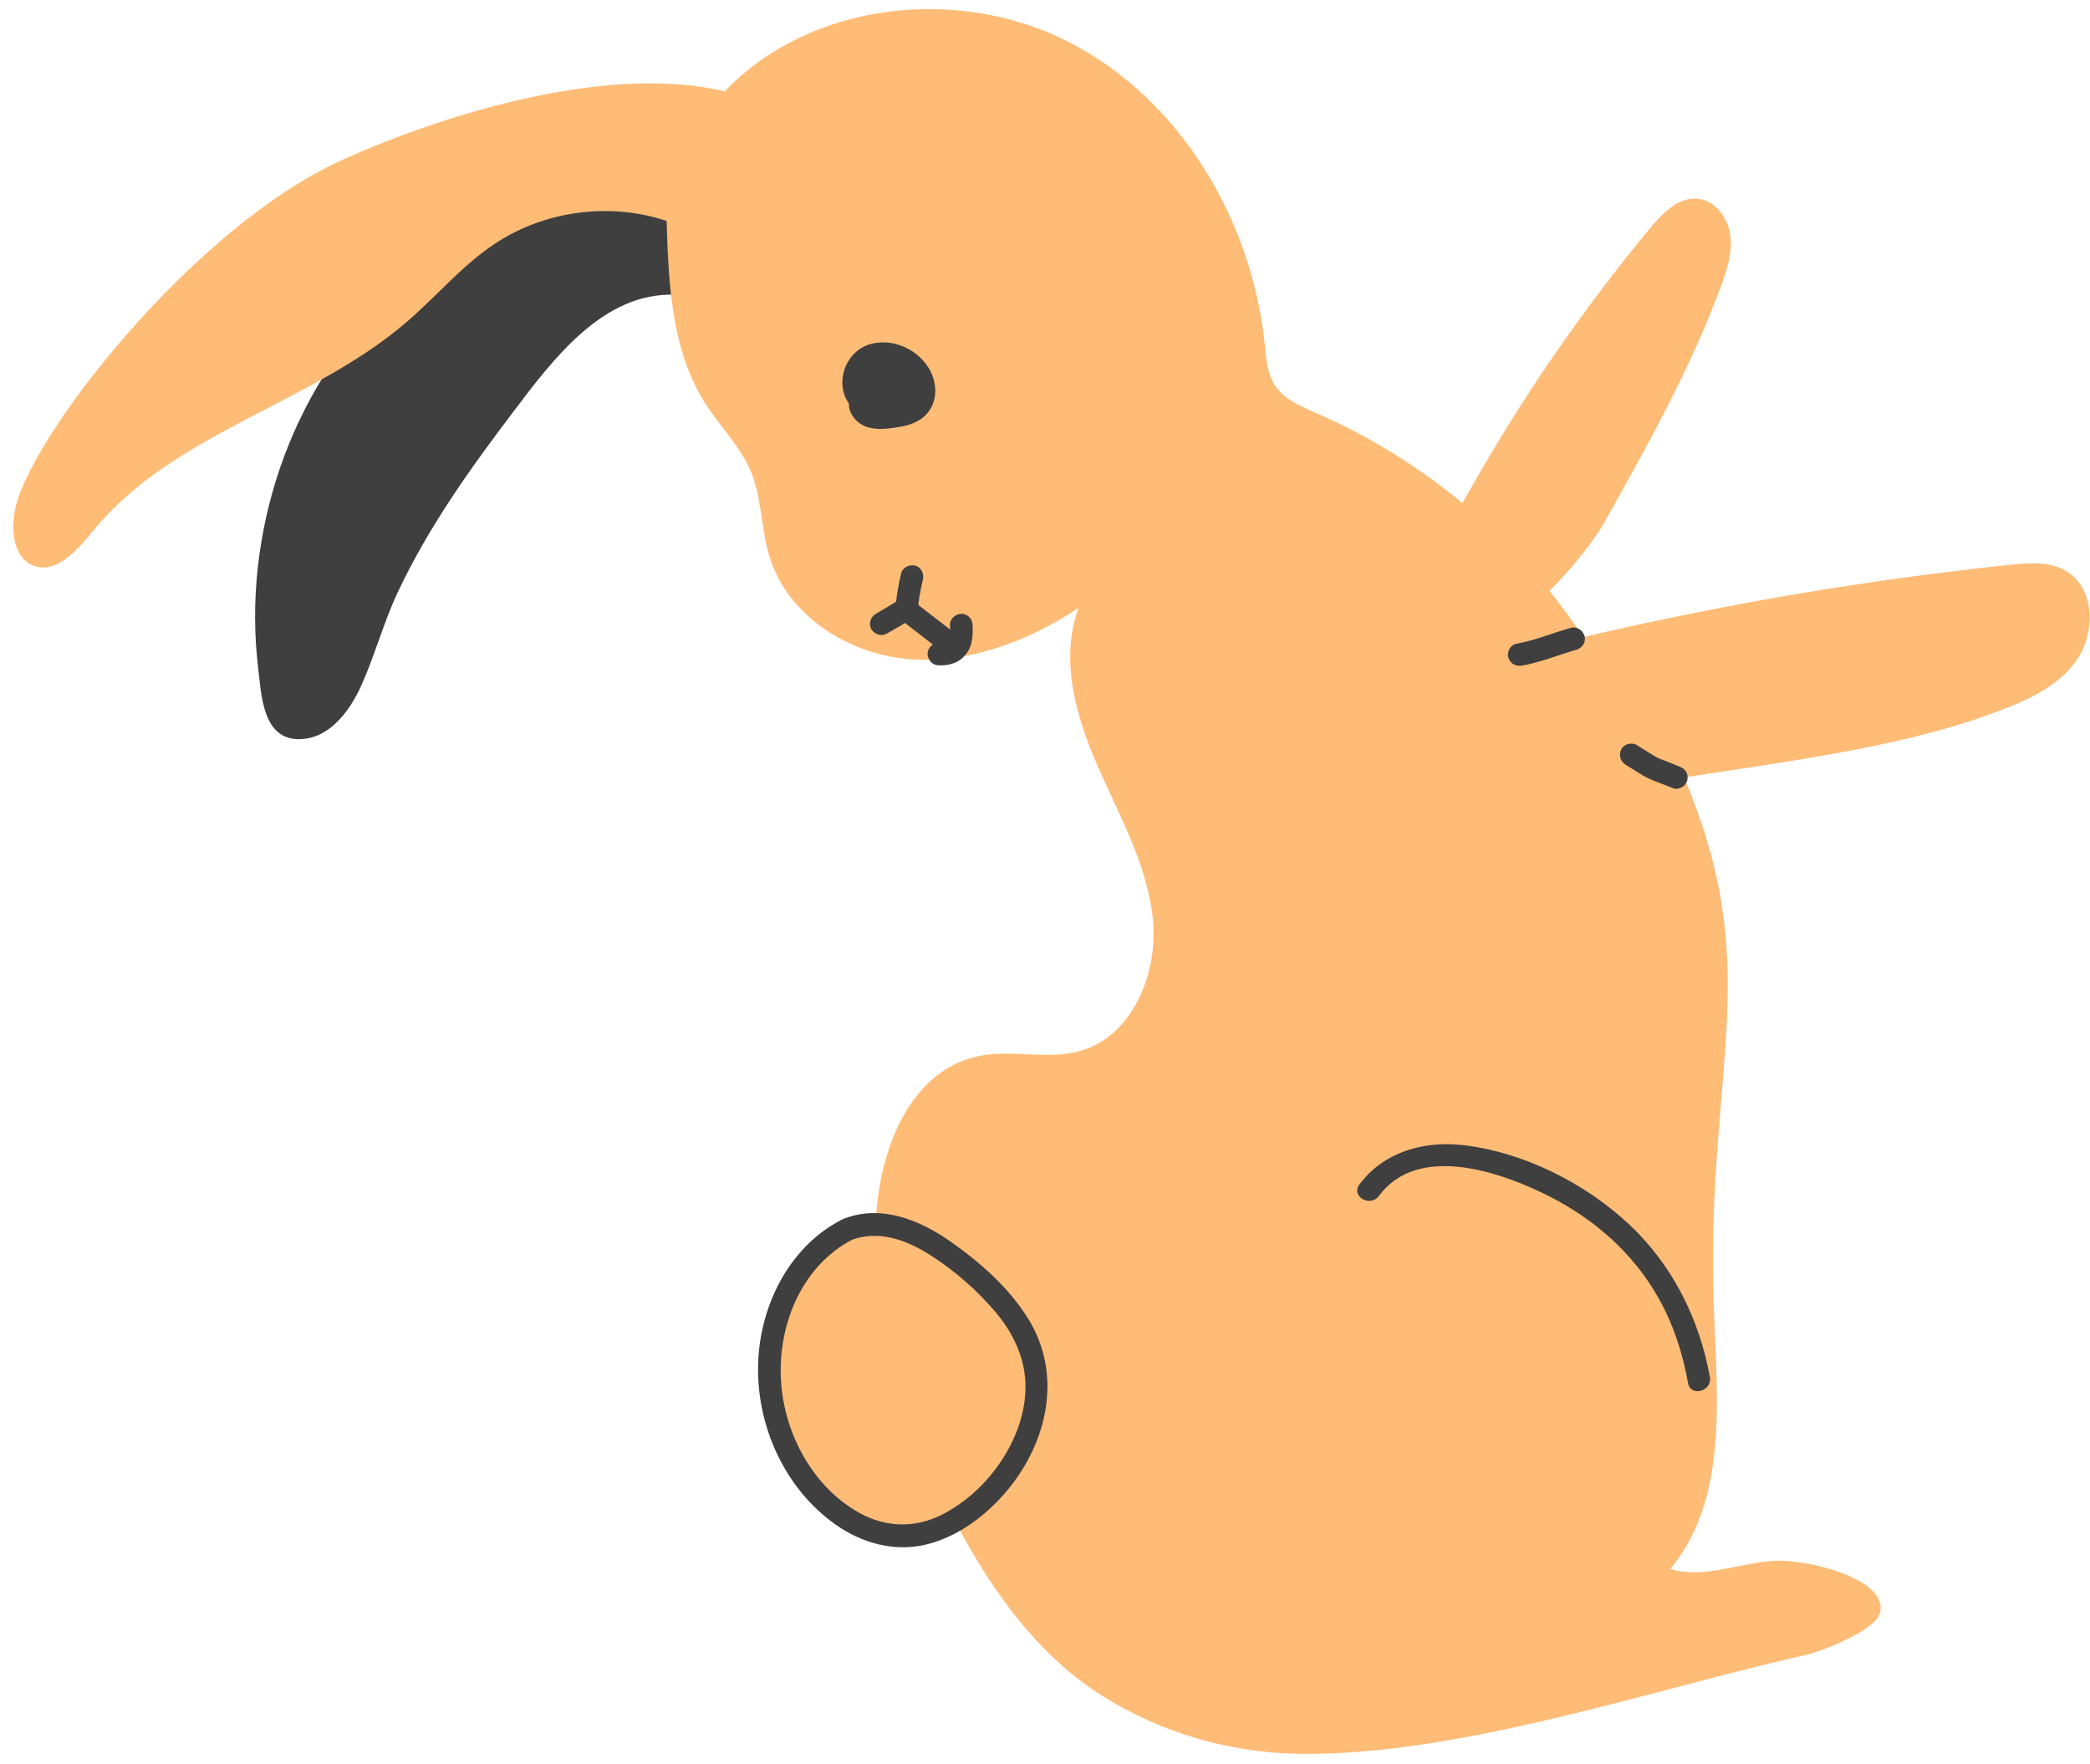 <svg width="154" height="130" viewBox="0 0 154 130" fill="none" xmlns="http://www.w3.org/2000/svg">
<path d="M62.014 90.621C59.793 91.731 58.093 93.703 57.064 96.418C55.236 101.241 56.582 107.102 60.331 110.645C61.911 112.139 63.971 113.258 66.146 113.224C68.173 113.193 70.07 112.169 71.617 110.859C74.779 108.181 76.812 103.789 75.617 99.822C74.798 97.106 72.654 95.014 70.464 93.212C68.022 91.202 64.941 89.424 62.014 90.621Z" fill="#FFBC76"/>
<path d="M24.542 28.946C20.166 35.926 18.607 44.618 20.286 52.684C20.369 53.082 20.465 53.492 20.707 53.819C21.541 54.941 23.387 54.34 24.344 53.32C25.822 51.745 26.408 49.565 27.131 47.532C29.471 40.954 33.658 35.215 37.895 29.665C40.913 25.712 44.795 21.41 49.763 21.677C50.544 19.716 50.526 17.45 49.712 15.502C47.266 15.761 44.87 14.223 42.438 14.593C40.764 14.847 39.367 15.963 38.059 17.038C33.546 20.745 29.034 24.452 24.522 28.159" fill="#3F3F3F"/>
<path d="M23.828 27.734C21.187 31.985 19.561 36.79 19.003 41.758C18.723 44.246 18.727 46.767 19.026 49.254C19.255 51.165 19.349 54.398 21.932 54.463C24.215 54.521 25.757 52.415 26.6 50.556C27.615 48.316 28.239 45.928 29.283 43.695C31.544 38.859 34.672 34.495 37.886 30.256C40.758 26.467 44.459 21.505 49.767 21.717C50.158 21.733 50.442 21.442 50.57 21.106C51.377 18.977 51.362 16.606 50.52 14.489C50.392 14.168 50.105 13.847 49.717 13.878C47.318 14.073 45.1 12.717 42.694 12.937C40.332 13.153 38.525 14.794 36.774 16.232C32.495 19.748 28.216 23.263 23.937 26.778C23.108 27.459 24.293 28.631 25.115 27.956C29.161 24.632 33.206 21.309 37.252 17.985C38.951 16.589 40.839 14.595 43.196 14.576C45.419 14.558 47.465 15.726 49.717 15.543C49.449 15.339 49.181 15.135 48.914 14.932C49.661 16.81 49.681 18.773 48.964 20.663C49.231 20.46 49.499 20.256 49.767 20.052C45.409 19.878 41.886 22.831 39.196 25.946C37.676 27.706 36.294 29.593 34.914 31.463C33.422 33.484 31.978 35.544 30.66 37.684C29.349 39.812 28.168 42.019 27.193 44.321C26.297 46.436 25.792 48.79 24.617 50.774C24.115 51.621 23.451 52.478 22.45 52.735C21.207 53.053 21.119 51.87 20.947 50.92C20.519 48.572 20.384 46.171 20.504 43.789C20.775 38.409 22.424 33.148 25.266 28.574C25.833 27.661 24.392 26.825 23.828 27.734Z" fill="#3F3F3F"/>
<path d="M53.321 6.814C59.645 0.115 70.63 -1.093 78.819 3.131C87.008 7.353 92.26 16.245 93.197 25.409C93.301 26.428 93.373 27.499 93.923 28.363C94.605 29.43 95.861 29.948 97.021 30.454C104.967 33.919 111.877 39.719 116.667 46.943C127.013 44.513 137.512 42.732 148.081 41.616C149.477 41.468 150.98 41.353 152.198 42.051C154.444 43.339 154.439 46.82 152.856 48.869C151.273 50.916 148.699 51.884 146.261 52.756C139.623 55.129 131.043 56.203 124.077 57.283C129.906 70.881 126.019 78.097 126.226 94.269C126.319 101.6 127.764 109.971 123.075 115.609C125.56 116.356 128.148 115.151 130.739 115.007C133.33 114.864 139.264 116.41 138.512 118.893C138.134 120.14 134.326 121.659 133.054 121.943C121.856 124.443 107.42 129.439 95.572 129.223C90.515 129.131 85.439 127.629 81.165 124.922C76.498 121.963 73.151 117.306 70.551 112.431C67.13 106.018 64.781 98.935 64.524 91.672C64.318 85.89 66.574 78.856 72.261 77.787C74.663 77.335 77.206 78.102 79.561 77.447C83.433 76.369 85.345 71.754 84.953 67.756C84.561 63.757 82.501 60.15 80.888 56.471C79.274 52.791 78.079 48.575 79.468 44.804C75.736 47.257 71.316 48.95 66.868 48.554C62.419 48.157 58.028 45.316 56.71 41.05C56.075 38.995 56.158 36.745 55.332 34.758C54.564 32.909 53.083 31.462 52.001 29.778C49.479 25.856 49.26 20.936 49.117 16.277C44.955 14.89 40.172 15.515 36.508 17.927C34.075 19.528 32.185 21.813 29.978 23.713C22.914 29.798 12.71 31.896 6.841 39.14C5.677 40.576 4.055 42.392 2.367 41.637C1.016 41.033 0.835 39.191 1.074 37.731C1.926 32.522 14.142 16.765 25.247 11.769C33.147 8.215 45.161 4.666 53.563 6.774" fill="#FFBC76"/>
<path d="M108.305 36.109C112.152 29.29 116.609 22.815 121.606 16.787C122.522 15.682 123.704 14.487 125.13 14.649C126.408 14.793 127.328 16.06 127.496 17.334C127.665 18.609 127.252 19.883 126.808 21.09C124.555 27.203 121.349 32.913 118.158 38.592C117.207 40.284 114.311 43.72 112.694 44.795C110.706 42.52 108.765 40.682 107.142 38.134" fill="#FFBC76"/>
<path d="M63.934 29.449C63.988 29.628 63.67 29.647 63.52 29.534C62.511 28.776 62.801 26.988 63.894 26.357C64.987 25.726 66.466 26.134 67.335 27.049C68.016 27.767 68.374 28.931 67.82 29.75C67.296 30.523 66.235 30.664 65.303 30.734C64.855 30.767 64.385 30.796 63.978 30.608C63.57 30.419 63.263 29.933 63.432 29.517" fill="#3F3F3F"/>
<path d="M63.13 29.67L63.136 29.709V29.266C63.187 28.97 63.573 28.704 63.865 28.788C63.893 28.796 64.138 28.985 64.028 28.88C63.99 28.844 63.952 28.811 63.917 28.773C63.8 28.647 63.93 28.725 63.921 28.785C63.925 28.754 63.81 28.599 63.794 28.571C63.709 28.417 63.849 28.755 63.803 28.585C63.784 28.52 63.763 28.458 63.748 28.392C63.744 28.375 63.741 28.359 63.738 28.342C63.722 28.252 63.725 28.276 63.745 28.413C63.75 28.39 63.737 28.33 63.736 28.311C63.73 28.207 63.736 28.105 63.741 28.002C63.748 27.816 63.698 28.197 63.738 28.016C63.75 27.965 63.759 27.913 63.772 27.862C63.789 27.795 63.886 27.62 63.87 27.562C63.856 27.597 63.842 27.631 63.828 27.665C63.843 27.633 63.858 27.602 63.875 27.57C63.899 27.524 63.924 27.478 63.952 27.433C63.974 27.398 64.006 27.362 64.024 27.324C64.072 27.225 63.889 27.474 64.006 27.347C64.078 27.27 64.15 27.198 64.227 27.126C64.359 27.004 64.068 27.22 64.225 27.131C64.283 27.098 64.338 27.061 64.397 27.03C64.442 27.007 64.565 26.928 64.396 27.023C64.447 26.995 64.515 26.978 64.571 26.961C64.63 26.943 64.689 26.927 64.749 26.914C64.799 26.903 64.984 26.837 64.77 26.903C64.859 26.875 64.987 26.885 65.079 26.885C65.141 26.885 65.203 26.887 65.265 26.892C65.307 26.895 65.348 26.898 65.389 26.903C65.272 26.887 65.259 26.886 65.354 26.901C65.456 26.924 65.559 26.944 65.661 26.973C65.722 26.991 65.782 27.01 65.842 27.031C65.88 27.045 66.08 27.096 65.879 27.041C65.995 27.073 66.117 27.157 66.219 27.217C66.256 27.239 66.292 27.261 66.328 27.284C66.362 27.307 66.587 27.474 66.419 27.339C66.517 27.418 66.613 27.502 66.702 27.593C66.74 27.631 66.944 27.876 66.821 27.713C66.899 27.816 66.97 27.924 67.033 28.037C67.065 28.093 67.092 28.151 67.123 28.209C67.201 28.356 67.077 28.074 67.15 28.277C67.189 28.388 67.213 28.501 67.244 28.613C67.299 28.813 67.241 28.435 67.251 28.64C67.254 28.701 67.259 28.762 67.259 28.824C67.259 28.876 67.253 28.927 67.253 28.978C67.251 29.098 67.305 28.779 67.253 28.967C67.236 29.024 67.22 29.084 67.206 29.142C67.174 29.228 67.18 29.219 67.223 29.113C67.205 29.151 67.186 29.187 67.166 29.223C67.139 29.272 67.106 29.342 67.065 29.38C67.201 29.253 67.108 29.326 67.079 29.353C67.036 29.393 66.992 29.437 66.95 29.478C66.812 29.614 67.097 29.396 66.929 29.493C66.836 29.546 66.72 29.648 66.612 29.667C66.786 29.637 66.673 29.641 66.611 29.663C66.542 29.688 66.473 29.71 66.403 29.73C66.26 29.771 66.115 29.802 65.969 29.828C65.907 29.839 65.841 29.857 65.778 29.859C65.919 29.854 65.841 29.851 65.745 29.861C65.448 29.894 65.149 29.921 64.851 29.925C64.776 29.926 64.7 29.926 64.625 29.922C64.575 29.918 64.526 29.915 64.476 29.909C64.575 29.922 64.576 29.918 64.479 29.901C64.458 29.893 64.233 29.812 64.398 29.889C64.356 29.87 64.266 29.837 64.238 29.796C64.261 29.814 64.285 29.831 64.308 29.849C64.278 29.821 64.248 29.792 64.22 29.76C64.284 29.849 64.29 29.856 64.239 29.78C64.195 29.698 64.196 29.711 64.241 29.816C64.203 29.77 64.207 29.574 64.219 29.808C64.221 29.714 64.215 29.729 64.201 29.854C64.209 29.814 64.22 29.776 64.235 29.738C64.381 29.327 64.071 28.81 63.653 28.715C63.187 28.608 62.784 28.856 62.629 29.296C62.287 30.264 63.062 31.228 63.965 31.488C64.719 31.705 65.619 31.57 66.38 31.439C67.081 31.319 67.82 31.036 68.297 30.485C68.874 29.819 69.034 28.959 68.837 28.109C68.485 26.591 67.074 25.464 65.562 25.261C64.821 25.162 64.019 25.273 63.384 25.693C62.793 26.085 62.369 26.685 62.179 27.369C61.981 28.081 62.037 28.903 62.427 29.542C62.653 29.911 63.011 30.296 63.446 30.398C63.73 30.465 64.06 30.445 64.314 30.289C64.702 30.049 64.805 29.656 64.736 29.227C64.667 28.796 64.107 28.518 63.712 28.646C63.244 28.797 63.056 29.208 63.13 29.67Z" fill="#3F3F3F"/>
<path d="M62.026 89.867C58.016 91.929 55.864 96.475 55.855 100.868C55.846 105.301 57.914 109.747 61.563 112.331C63.518 113.716 65.932 114.378 68.292 113.793C70.637 113.213 72.748 111.602 74.265 109.761C77.202 106.2 78.296 101.28 75.772 97.183C74.354 94.882 72.175 92.97 69.975 91.435C67.73 89.87 64.927 88.752 62.225 89.782C61.234 90.16 61.664 91.771 62.668 91.388C64.755 90.593 66.799 91.361 68.593 92.509C70.365 93.644 72.046 95.115 73.398 96.728C74.681 98.26 75.552 100.109 75.562 102.133C75.572 104.06 74.888 105.923 73.852 107.529C72.759 109.223 71.216 110.682 69.416 111.6C67.429 112.613 65.273 112.555 63.329 111.478C59.986 109.626 57.905 105.84 57.574 102.097C57.2 97.876 58.96 93.314 62.867 91.304C63.821 90.814 62.979 89.376 62.026 89.867Z" fill="#3F3F3F"/>
<path d="M101.598 88.126C104.506 84.197 110.636 86.368 114.158 88.149C117.51 89.844 120.375 92.377 122.221 95.669C123.309 97.608 123.993 99.724 124.383 101.908C124.573 102.961 126.178 102.515 125.99 101.465C125.229 97.214 123.253 93.249 120.097 90.269C116.845 87.197 112.281 84.894 107.817 84.376C104.918 84.04 101.946 84.872 100.16 87.285C99.522 88.147 100.966 88.979 101.598 88.126Z" fill="#3F3F3F"/>
<path d="M119.769 56.337C120.141 56.567 120.51 56.801 120.881 57.031C121.04 57.13 121.201 57.23 121.371 57.31C121.997 57.603 122.662 57.821 123.3 58.086C123.485 58.163 123.777 58.098 123.941 58.002C124.114 57.901 124.279 57.703 124.324 57.504C124.373 57.291 124.362 57.052 124.24 56.862C124.115 56.668 123.955 56.568 123.743 56.48C123.338 56.312 122.933 56.149 122.524 55.993C122.424 55.955 122.324 55.917 122.225 55.878C122.146 55.847 121.983 55.766 122.305 55.914C122.269 55.897 122.234 55.883 122.198 55.866C122.033 55.788 121.877 55.69 121.721 55.593C121.351 55.363 120.981 55.129 120.61 54.899C120.24 54.669 119.677 54.807 119.471 55.197C119.255 55.605 119.374 56.091 119.769 56.337Z" fill="#3F3F3F"/>
<path d="M112.164 49.041C113.546 48.795 114.827 48.254 116.171 47.871C116.59 47.752 116.893 47.278 116.753 46.847C116.615 46.421 116.177 46.138 115.728 46.265C114.384 46.648 113.104 47.189 111.721 47.435C111.291 47.511 111.01 48.059 111.139 48.459C111.289 48.921 111.703 49.122 112.164 49.041Z" fill="#3F3F3F"/>
<path d="M66.148 45.491C67.315 46.392 68.481 47.292 69.647 48.194C69.831 48.335 69.994 48.438 70.237 48.438C70.441 48.438 70.684 48.347 70.825 48.194C71.098 47.897 71.194 47.301 70.825 47.016C69.659 46.115 68.492 45.215 67.326 44.314C67.143 44.172 66.979 44.069 66.737 44.069C66.533 44.069 66.289 44.16 66.148 44.314C65.875 44.611 65.78 45.207 66.148 45.491Z" fill="#3F3F3F"/>
<path d="M69.183 49.025C69.514 49.031 69.867 49.004 70.182 48.896C70.359 48.836 70.542 48.762 70.695 48.654C70.923 48.494 71.071 48.344 71.236 48.123C71.429 47.864 71.557 47.535 71.611 47.218C71.677 46.828 71.683 46.45 71.665 46.057C71.656 45.838 71.579 45.626 71.421 45.468C71.277 45.324 71.04 45.215 70.832 45.225C70.397 45.244 69.979 45.591 70 46.057C70.012 46.344 70.023 46.63 69.987 46.916C69.997 46.842 70.007 46.769 70.017 46.695C69.993 46.86 69.954 47.019 69.891 47.174C69.919 47.108 69.947 47.042 69.974 46.975C69.925 47.09 69.864 47.196 69.788 47.296L69.918 47.127C69.861 47.197 69.798 47.26 69.727 47.317C69.784 47.273 69.84 47.23 69.896 47.187C69.814 47.248 69.728 47.297 69.635 47.338C69.701 47.31 69.768 47.282 69.834 47.254C69.697 47.311 69.554 47.346 69.408 47.367C69.482 47.357 69.556 47.348 69.629 47.337C69.481 47.357 69.333 47.363 69.183 47.36C68.747 47.352 68.33 47.748 68.35 48.193C68.371 48.65 68.716 49.017 69.183 49.025Z" fill="#3F3F3F"/>
<path d="M65.356 46.678C66.012 46.298 66.71 45.936 67.31 45.472C67.553 45.285 67.614 45.045 67.645 44.751C67.656 44.65 67.667 44.548 67.678 44.448C67.685 44.391 67.689 44.334 67.7 44.279C67.687 44.347 67.683 44.395 67.697 44.298C67.713 44.186 67.73 44.074 67.748 43.963C67.817 43.539 67.904 43.117 68.005 42.7C68.108 42.277 67.871 41.777 67.424 41.675C66.995 41.578 66.509 41.804 66.399 42.257C66.194 43.099 66.057 43.956 65.973 44.818C66.111 44.579 66.248 44.339 66.386 44.1C65.776 44.503 65.147 44.874 64.515 45.24C64.138 45.458 63.974 46.002 64.217 46.379C64.462 46.759 64.952 46.911 65.356 46.678Z" fill="#3F3F3F"/>
</svg>
